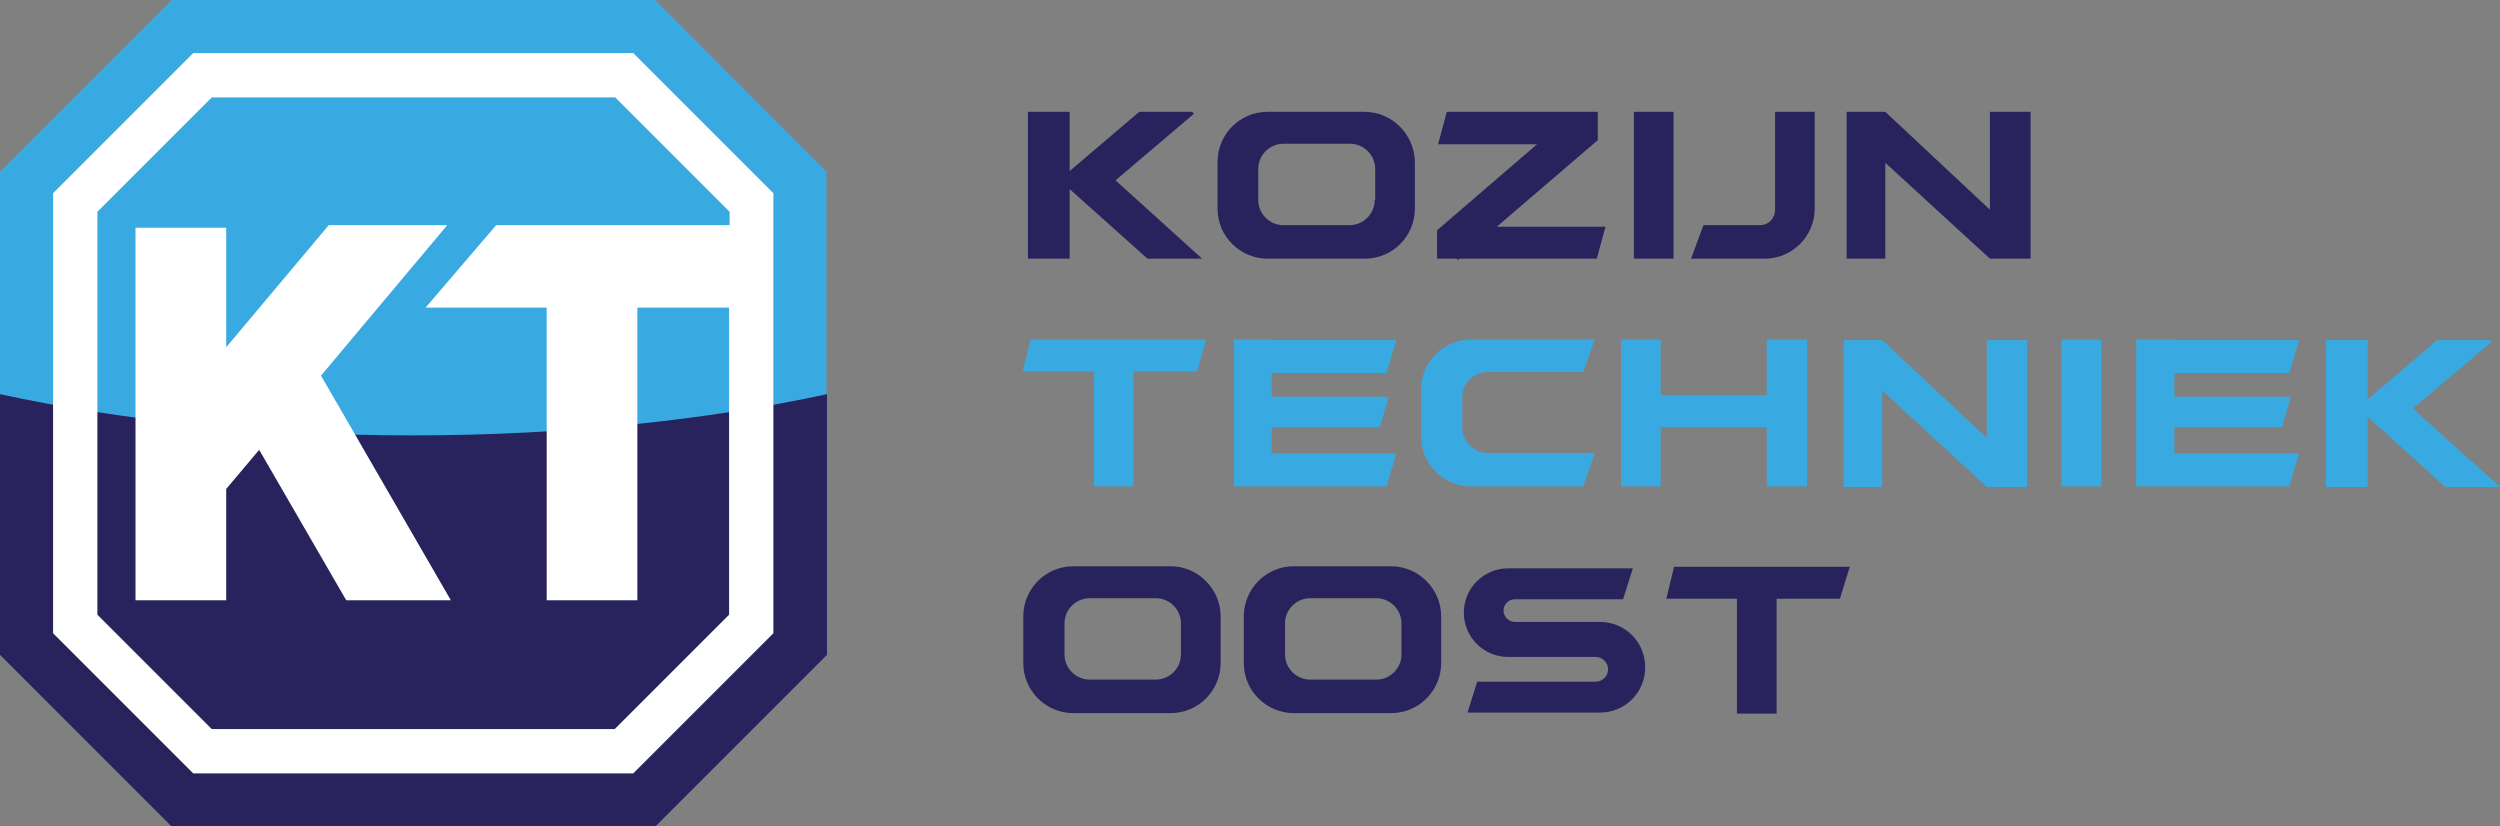 <?xml version="1.0" encoding="utf-8"?>
<!-- Generator: Adobe Illustrator 24.3.0, SVG Export Plug-In . SVG Version: 6.00 Build 0)  -->
<svg version="1.1" xmlns="http://www.w3.org/2000/svg" xmlns:xlink="http://www.w3.org/1999/xlink" x="0px" y="0px"
	 viewBox="0 0 485.2 160.4" style="enable-background:new 0 0 485.2 160.4;" xml:space="preserve">
<rect x="0" y="0" width="485.2" height="160.4" fill="#808080" stroke="none"/>
<style type="text/css">
	.st0{fill:#38AAE1;}
	.st1{fill:#29235D;}
	.st2{fill:#FFFFFF;}
</style>
<g id="Laag_1">
</g>
<g id="Laag_2">
	<g>
		<polygon class="st0" points="127.2,0 33.3,0 0,33.3 0,127.2 33.3,160.4 127.2,160.4 160.4,127.2 160.4,33.3 		"/>
		<path class="st1" d="M80.1,84.5C50.5,84.5,23,81.5,0,76.5v50.6l33.3,33.3h93.9l33.3-33.3V76.5C137.4,81.5,109.8,84.5,80.1,84.5z"
			/>
		<g>
			<path class="st2" d="M122.9,10.3H37.5L10.3,37.5v85.4l27.2,27.2h85.4l27.2-27.2V37.5L122.9,10.3z M141.6,43.7H96.3l-13.7,16h23.5
				v56.8h17.6V59.7h17.8v59.6l-22.2,22.2H41.1l-22.2-22.2V41.1l22.2-22.2h78.3l22.2,22.2V43.7z"/>
			<polygon class="st2" points="43.9,67.4 43.9,44.2 26.3,44.2 26.3,116.5 43.9,116.5 43.9,94.9 50.3,87.3 67.2,116.5 87.5,116.5 
				62.3,72.9 86.8,43.7 63.8,43.7 			"/>
		</g>
		<g>
			<g>
				<polygon class="st1" points="231.7,22.1 231.4,21.7 221.1,21.7 207.6,33.2 207.6,21.7 199.5,21.7 199.5,50.2 207.6,50.2 
					207.6,36.7 222.7,50.2 233.3,50.2 216.5,35 				"/>
				<path class="st1" d="M264.8,21.7H246c-5.4,0-9.7,4.4-9.7,9.7v9.1c0,5.4,4.4,9.7,9.7,9.7h18.9c5.4,0,9.7-4.4,9.7-9.7v-9.1
					C274.5,26.1,270.2,21.7,264.8,21.7z M266.8,38.8c0,2.7-2.2,4.9-4.9,4.9h-12.8c-2.7,0-4.9-2.2-4.9-4.9v-6c0-2.7,2.2-4.9,4.9-4.9
					H262c2.7,0,4.9,2.2,4.9,4.9V38.8z"/>
				<polygon class="st1" points="310.1,27.2 310.1,27.1 310.1,27 310.1,21.7 280.8,21.7 279.1,28 298.3,28 278.9,44.7 278.9,44.9 
					278.9,45.7 278.9,50.2 282.8,50.2 283,50.5 283.2,50.2 309.9,50.2 311.6,44 290.5,44 				"/>
				<rect x="317.1" y="21.7" class="st1" width="7.7" height="28.5"/>
				<path class="st1" d="M344.5,40.8c0,1.6-1.3,2.9-2.9,2.9h-11l-2.4,6.5h14.3c5.4,0,9.7-4.4,9.7-9.7V21.7h-7.7V40.8z"/>
				<polygon class="st1" points="386.2,21.7 386.2,40.7 365.9,21.7 358.4,21.7 358.4,50.2 365.9,50.2 365.9,31.6 386.2,50.2 
					394.1,50.2 394.1,21.7 				"/>
			</g>
		</g>
		<g>
			<g>
				<polygon class="st0" points="468.3,79.3 483.6,66.3 483.3,66 473,66 459.5,77.5 459.5,66 451.4,66 451.4,94.5 459.5,94.5 
					459.5,80.9 474.6,94.5 485.2,94.5 				"/>
				<rect x="400.1" y="65.9" class="st0" width="7.7" height="28.5"/>
				<polygon class="st0" points="212.3,65.9 200,65.9 198.5,72.1 212.3,72.1 212.3,94.4 220,94.4 220,72.1 232.3,72.1 234.1,65.9 
					220,65.9 				"/>
				<polygon class="st0" points="342.9,76.7 322.3,76.7 322.3,65.9 314.6,65.9 314.6,94.4 322.3,94.4 322.3,82.9 342.9,82.9 
					342.9,94.4 350.7,94.4 350.7,65.9 342.9,65.9 				"/>
				<polygon class="st0" points="385.6,85 365.3,66 357.8,66 357.8,94.5 365.3,94.5 365.3,75.8 385.6,94.5 393.4,94.5 393.4,66 
					385.6,66 				"/>
				<polygon class="st0" points="444.3,72.4 446.2,66 422,66 422,65.9 414.6,65.9 414.6,94.4 422,94.4 422,94.4 444.3,94.4 
					446.2,88 422,88 422,82.9 442.9,82.9 444.6,77 422,77 422,72.4 				"/>
				<polygon class="st0" points="269.1,72.4 271,66 246.8,66 246.8,65.9 239.5,65.9 239.5,94.4 246.8,94.4 246.8,94.4 269.1,94.4 
					271,88 246.8,88 246.8,82.9 267.8,82.9 269.5,77 246.8,77 246.8,72.4 				"/>
				<path class="st0" d="M288.7,72.2h18.6l2.2-6.3h-24c-5.4,0-9.7,4.4-9.7,9.7v9.1c0,5.4,4.4,9.7,9.7,9.7h21.8l2.2-6.5h-20.8
					c-2.7,0-4.9-2.2-4.9-4.9v-6C283.8,74.4,286,72.2,288.7,72.2z"/>
			</g>
		</g>
		<g>
			<g>
				<path class="st1" d="M270,109.9h-18.9c-5.4,0-9.7,4.4-9.7,9.7v9.1c0,5.4,4.4,9.7,9.7,9.7H270c5.4,0,9.7-4.4,9.7-9.7v-9.1
					C279.7,114.3,275.3,109.9,270,109.9z M272,127c0,2.7-2.2,4.9-4.9,4.9h-12.8c-2.7,0-4.9-2.2-4.9-4.9v-6c0-2.7,2.2-4.9,4.9-4.9
					h12.8c2.7,0,4.9,2.2,4.9,4.9V127z"/>
				<path class="st1" d="M227.2,109.9h-18.9c-5.4,0-9.7,4.4-9.7,9.7v9.1c0,5.4,4.4,9.7,9.7,9.7h18.9c5.4,0,9.7-4.4,9.7-9.7v-9.1
					C236.9,114.3,232.5,109.9,227.2,109.9z M229.2,127c0,2.7-2.2,4.9-4.9,4.9h-12.8c-2.7,0-4.9-2.2-4.9-4.9v-6
					c0-2.7,2.2-4.9,4.9-4.9h12.8c2.7,0,4.9,2.2,4.9,4.9V127z"/>
				<path class="st1" d="M310.5,120.7H294c-1.2,0-2.2-1-2.2-2.2v0c0-1.2,1-2.2,2.2-2.2h21l1.9-6h-22h-2.2c-4.7,0-8.6,3.8-8.6,8.6v0
					c0,4.7,3.8,8.6,8.6,8.6h17c1.3,0,2.4,1.1,2.4,2.4v0c0,1.3-1.1,2.4-2.4,2.4h-23l-1.9,6h22h3.7c4.9,0,8.8-3.9,8.8-8.8
					S315.4,120.7,310.5,120.7z"/>
				<polygon class="st1" points="344.8,110 337.1,110 324.9,110 323.4,116.2 337.1,116.2 337.1,138.5 344.8,138.5 344.8,116.2 
					357.1,116.2 359,110 				"/>
			</g>
		</g>
	</g>
</g>
</svg>
